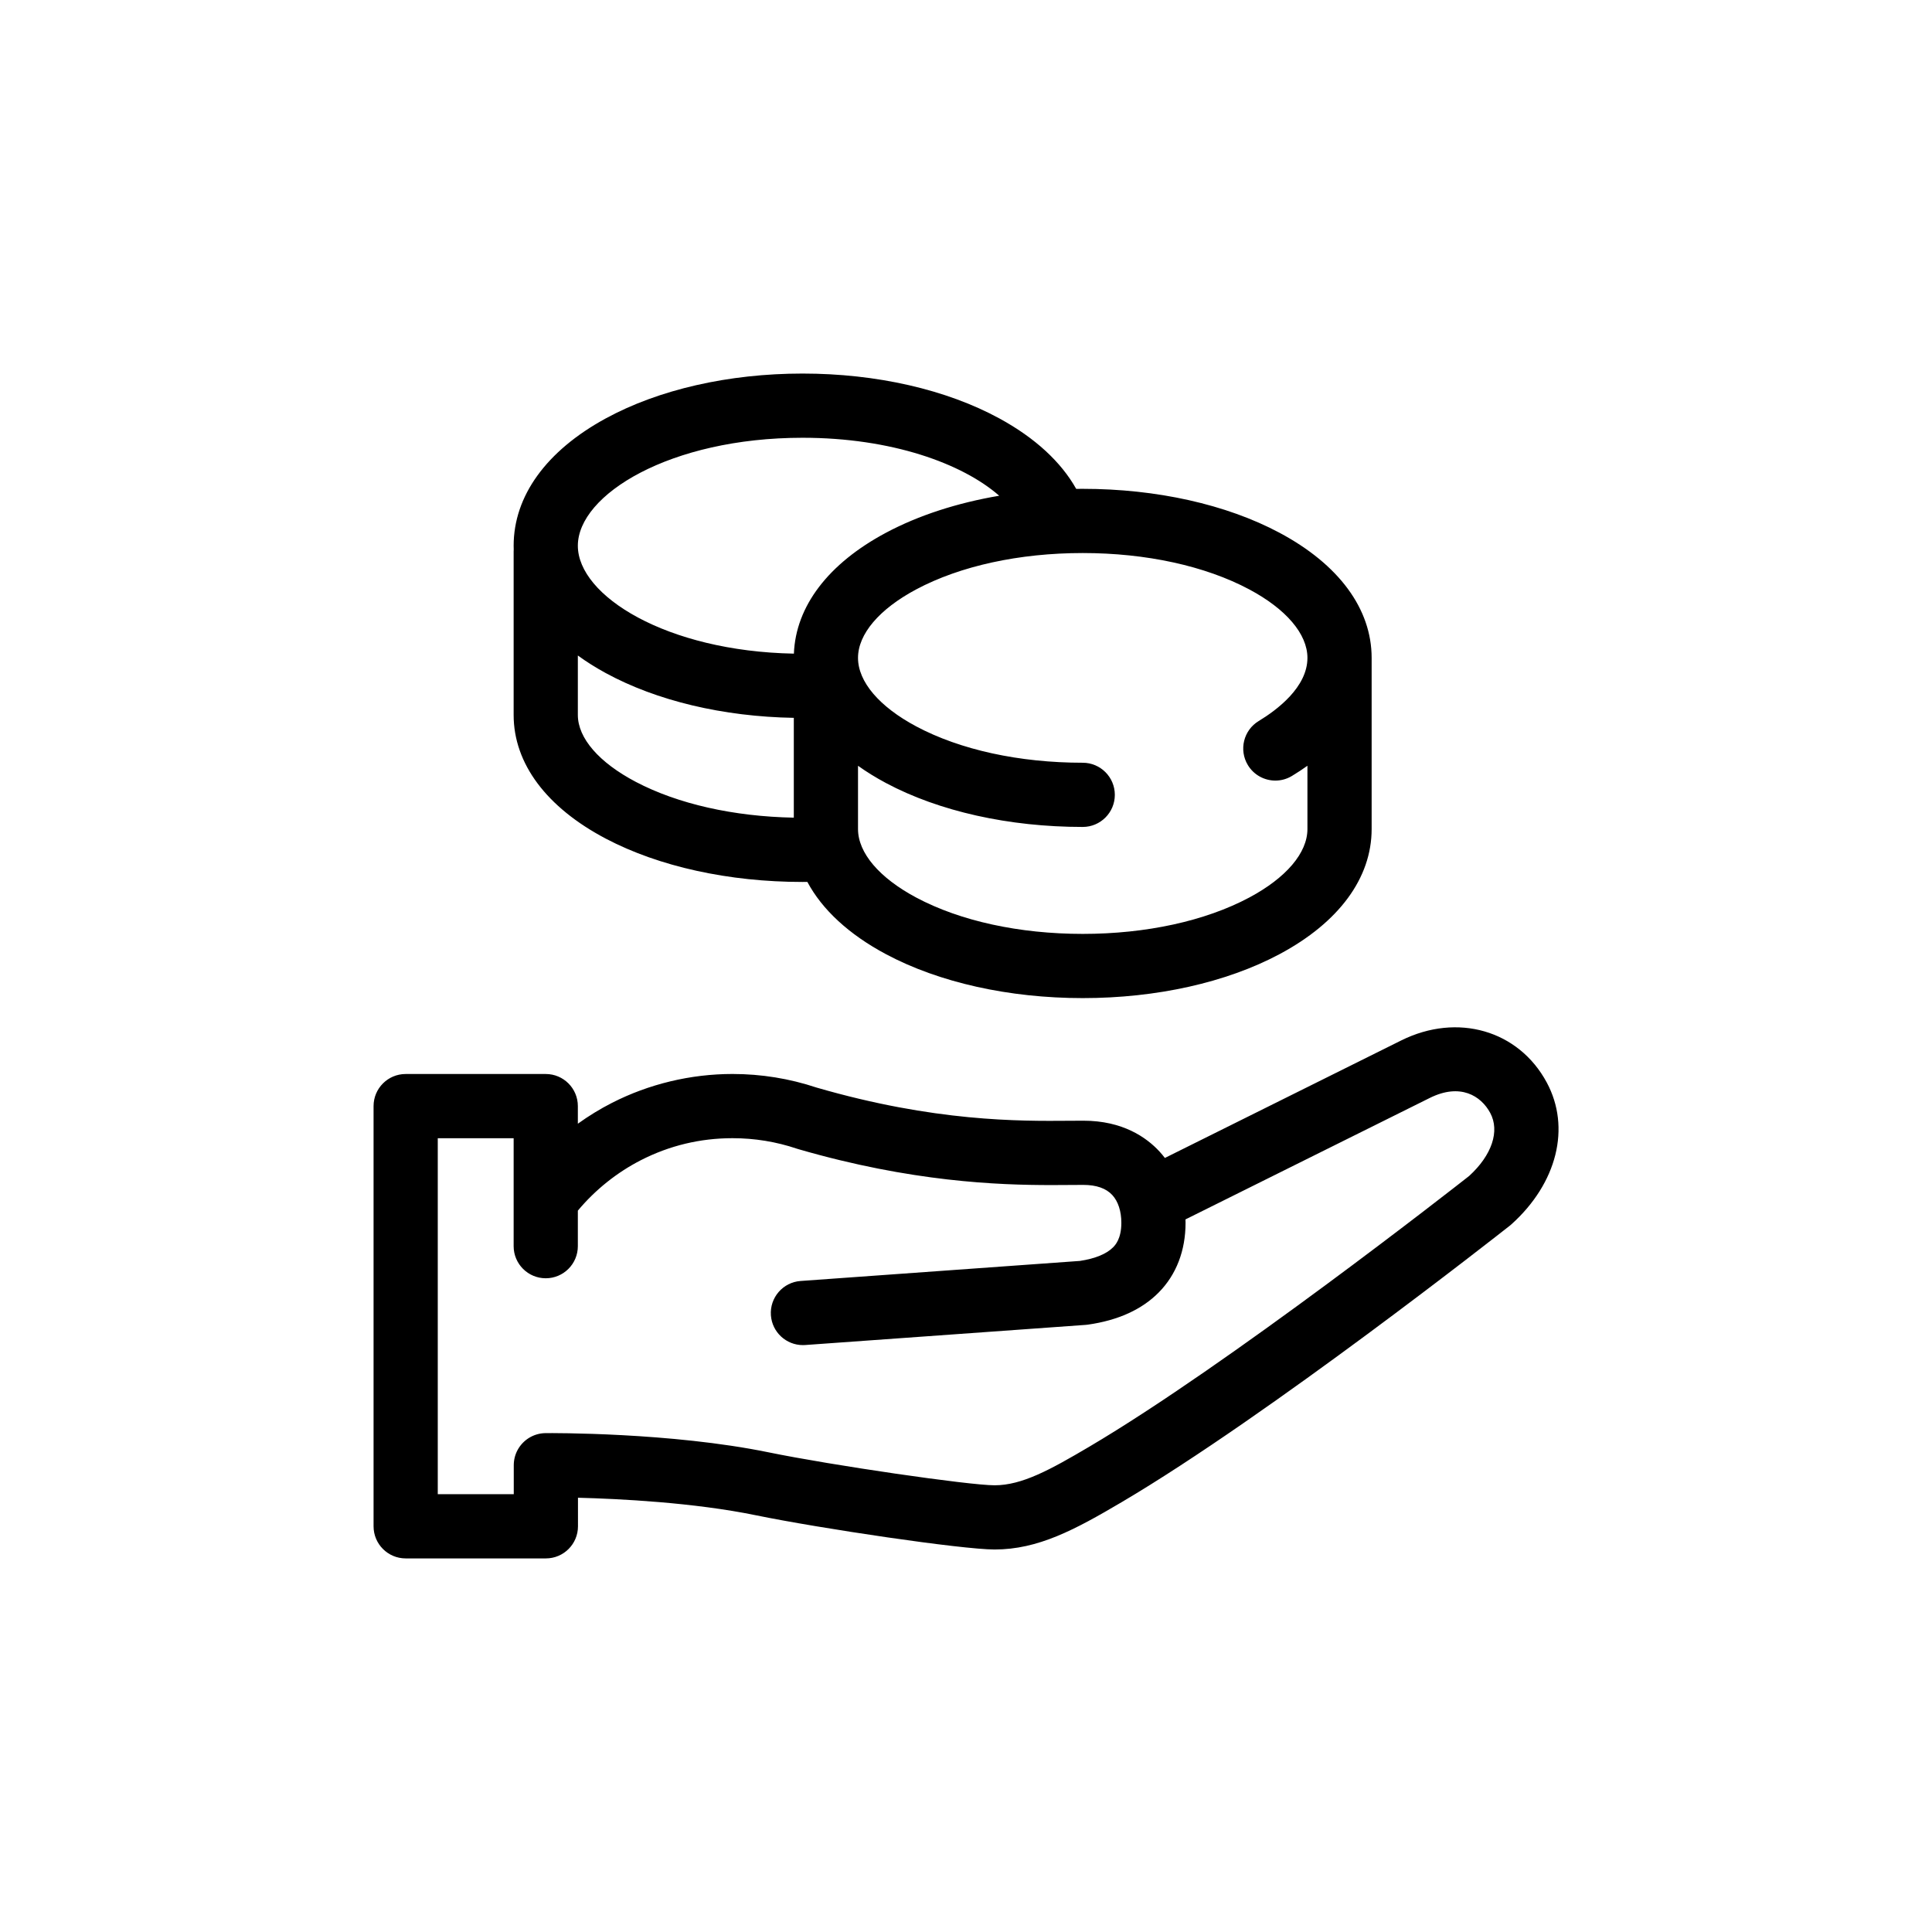 <?xml version="1.0" encoding="utf-8"?>
<!-- Generator: Adobe Illustrator 16.0.0, SVG Export Plug-In . SVG Version: 6.00 Build 0)  -->
<!DOCTYPE svg PUBLIC "-//W3C//DTD SVG 1.1//EN" "http://www.w3.org/Graphics/SVG/1.1/DTD/svg11.dtd">
<svg version="1.1" xmlns="http://www.w3.org/2000/svg" xmlns:xlink="http://www.w3.org/1999/xlink" x="0px" y="0px" width="1655px"
	 height="1655px" viewBox="0 0 1655 1655" enable-background="new 0 0 1655 1655" xml:space="preserve">
<g id="griglia" display="none">
	<g display="inline">
		
			<rect x="307.5" y="307.5" fill="none" stroke="#E6007E" stroke-width="0.046" stroke-miterlimit="10" width="1040" height="1040"/>
		<g>
			
				<rect x="507.5" y="507.5" fill="none" stroke="#E3147F" stroke-width="0.046" stroke-miterlimit="10" width="640" height="640"/>
			
				<rect x="427.5" y="427.5" fill="none" stroke="#E3147F" stroke-width="0.046" stroke-miterlimit="10" width="800" height="800"/>
			
				<rect x="347.5" y="347.5" fill="none" stroke="#E3147F" stroke-width="0.046" stroke-miterlimit="10" width="960" height="960"/>
			
				<rect x="667.5" y="667.5" fill="none" stroke="#E3147F" stroke-width="0.046" stroke-miterlimit="10" width="320" height="320"/>
			
				<rect x="747.5" y="747.5" fill="none" stroke="#E3147F" stroke-width="0.046" stroke-miterlimit="10" width="160" height="160"/>
			
				<line fill="none" stroke="#E3147F" stroke-width="0.046" stroke-miterlimit="10" x1="1327.5" y1="327.5" x2="327.5" y2="1327.5"/>
			
				<line fill="none" stroke="#E3147F" stroke-width="0.046" stroke-miterlimit="10" x1="327.5" y1="327.5" x2="1327.5" y2="1327.5"/>
			<line fill="none" stroke="#E3147F" stroke-miterlimit="10" x1="1067.5" y1="1307.5" x2="1067.5" y2="347.5"/>
			<line fill="none" stroke="#E3147F" stroke-miterlimit="10" x1="827.5" y1="1307.5" x2="827.5" y2="347.5"/>
			<line fill="none" stroke="#E3147F" stroke-miterlimit="10" x1="587.5" y1="1307.5" x2="587.5" y2="347.5"/>
			<line fill="none" stroke="#E3147F" stroke-miterlimit="10" x1="467.5" y1="1307.5" x2="467.5" y2="347.5"/>
			<line fill="none" stroke="#E3147F" stroke-miterlimit="10" x1="707.5" y1="1307.5" x2="707.5" y2="347.5"/>
			<line fill="none" stroke="#E3147F" stroke-miterlimit="10" x1="947.5" y1="1307.5" x2="947.5" y2="347.5"/>
			<line fill="none" stroke="#E3147F" stroke-miterlimit="10" x1="1187.5" y1="1307.5" x2="1187.5" y2="347.5"/>
			<line fill="none" stroke="#E3147F" stroke-miterlimit="10" x1="1307.5" y1="1067.5" x2="347.5" y2="1067.5"/>
			<line fill="none" stroke="#E3147F" stroke-miterlimit="10" x1="1307.5" y1="1187.5" x2="347.5" y2="1187.5"/>
			<line fill="none" stroke="#E3147F" stroke-miterlimit="10" x1="1307.5" y1="947.5" x2="347.5" y2="947.5"/>
			<line fill="none" stroke="#E3147F" stroke-miterlimit="10" x1="1307.5" y1="707.5" x2="347.5" y2="707.5"/>
			<line fill="none" stroke="#E3147F" stroke-miterlimit="10" x1="1307.5" y1="467.5" x2="347.5" y2="467.5"/>
			<line fill="none" stroke="#E3147F" stroke-miterlimit="10" x1="1307.5" y1="587.5" x2="347.5" y2="587.5"/>
			<line fill="none" stroke="#E3147F" stroke-miterlimit="10" x1="1307.5" y1="827.5" x2="347.5" y2="827.5"/>
			
				<rect x="387.5" y="387.5" fill="none" stroke="#E3147F" stroke-width="0.051" stroke-miterlimit="10" width="880" height="880"/>
			
				<rect x="467.5" y="467.5" fill="none" stroke="#E3147F" stroke-width="0.042" stroke-miterlimit="10" width="720" height="720"/>
			
				<rect x="547.5" y="547.5" fill="none" stroke="#E3147F" stroke-width="0.04" stroke-miterlimit="10" width="560" height="560"/>
			
				<rect x="627.5" y="627.5" fill="none" stroke="#E3147F" stroke-width="0.058" stroke-miterlimit="10" width="400" height="400"/>
			
				<rect x="707.5" y="707.5" fill="none" stroke="#E3147F" stroke-width="0.035" stroke-miterlimit="10" width="240" height="240"/>
			<rect x="787.5" y="787.5" fill="none" stroke="#E3147F" stroke-width="0.023" stroke-miterlimit="10" width="80" height="80"/>
			
				<line fill="none" stroke="#E3147F" stroke-width="0.051" stroke-miterlimit="10" x1="387.5" y1="347.5" x2="387.5" y2="1307.5"/>
			
				<line fill="none" stroke="#E3147F" stroke-width="0.051" stroke-miterlimit="10" x1="427.5" y1="347.5" x2="427.5" y2="1307.5"/>
			
				<line fill="none" stroke="#E3147F" stroke-width="0.051" stroke-miterlimit="10" x1="507.5" y1="347.5" x2="507.5" y2="1307.5"/>
			
				<line fill="none" stroke="#E3147F" stroke-width="0.051" stroke-miterlimit="10" x1="547.5" y1="347.5" x2="547.5" y2="1307.5"/>
			
				<line fill="none" stroke="#E3147F" stroke-width="0.051" stroke-miterlimit="10" x1="627.5" y1="347.5" x2="627.5" y2="1307.5"/>
			
				<line fill="none" stroke="#E3147F" stroke-width="0.051" stroke-miterlimit="10" x1="667.5" y1="347.5" x2="667.5" y2="1307.5"/>
			
				<line fill="none" stroke="#E3147F" stroke-width="0.051" stroke-miterlimit="10" x1="747.5" y1="347.5" x2="747.5" y2="1307.5"/>
			
				<line fill="none" stroke="#E3147F" stroke-width="0.051" stroke-miterlimit="10" x1="787.5" y1="347.5" x2="787.5" y2="1307.5"/>
			
				<line fill="none" stroke="#E3147F" stroke-width="0.051" stroke-miterlimit="10" x1="867.5" y1="347.5" x2="867.5" y2="1307.5"/>
			
				<line fill="none" stroke="#E3147F" stroke-width="0.051" stroke-miterlimit="10" x1="907.5" y1="347.5" x2="907.5" y2="1307.5"/>
			
				<line fill="none" stroke="#E3147F" stroke-width="0.051" stroke-miterlimit="10" x1="987.5" y1="347.5" x2="987.5" y2="1307.5"/>
			
				<line fill="none" stroke="#E3147F" stroke-width="0.051" stroke-miterlimit="10" x1="1027.5" y1="347.5" x2="1027.5" y2="1307.5"/>
			
				<line fill="none" stroke="#E3147F" stroke-width="0.051" stroke-miterlimit="10" x1="1107.5" y1="347.5" x2="1107.5" y2="1307.5"/>
			
				<line fill="none" stroke="#E3147F" stroke-width="0.051" stroke-miterlimit="10" x1="1147.5" y1="347.5" x2="1147.5" y2="1307.5"/>
			
				<line fill="none" stroke="#E3147F" stroke-width="0.051" stroke-miterlimit="10" x1="1227.5" y1="347.5" x2="1227.5" y2="1307.5"/>
			
				<line fill="none" stroke="#E3147F" stroke-width="0.051" stroke-miterlimit="10" x1="1267.5" y1="347.5" x2="1267.5" y2="1307.5"/>
			
				<line fill="none" stroke="#E3147F" stroke-width="0.051" stroke-miterlimit="10" x1="1307.5" y1="387.5" x2="347.5" y2="387.5"/>
			
				<line fill="none" stroke="#E3147F" stroke-width="0.051" stroke-miterlimit="10" x1="1307.5" y1="427.5" x2="347.5" y2="427.5"/>
			
				<line fill="none" stroke="#E3147F" stroke-width="0.051" stroke-miterlimit="10" x1="1307.5" y1="507.5" x2="347.5" y2="507.5"/>
			
				<line fill="none" stroke="#E3147F" stroke-width="0.051" stroke-miterlimit="10" x1="1307.5" y1="547.5" x2="347.5" y2="547.5"/>
			
				<line fill="none" stroke="#E3147F" stroke-width="0.051" stroke-miterlimit="10" x1="1307.5" y1="627.5" x2="347.5" y2="627.5"/>
			
				<line fill="none" stroke="#E3147F" stroke-width="0.051" stroke-miterlimit="10" x1="1307.5" y1="667.5" x2="347.5" y2="667.5"/>
			
				<line fill="none" stroke="#E3147F" stroke-width="0.051" stroke-miterlimit="10" x1="1307.5" y1="747.5" x2="347.5" y2="747.5"/>
			
				<line fill="none" stroke="#E3147F" stroke-width="0.051" stroke-miterlimit="10" x1="1307.5" y1="787.5" x2="347.5" y2="787.5"/>
			
				<line fill="none" stroke="#E3147F" stroke-width="0.051" stroke-miterlimit="10" x1="1307.5" y1="867.5" x2="347.5" y2="867.5"/>
			
				<line fill="none" stroke="#E3147F" stroke-width="0.051" stroke-miterlimit="10" x1="1307.5" y1="907.5" x2="347.5" y2="907.5"/>
			
				<line fill="none" stroke="#E3147F" stroke-width="0.051" stroke-miterlimit="10" x1="1307.5" y1="987.5" x2="347.5" y2="987.5"/>
			
				<line fill="none" stroke="#E3147F" stroke-width="0.051" stroke-miterlimit="10" x1="1307.5" y1="1027.5" x2="347.5" y2="1027.5"/>
			
				<line fill="none" stroke="#E3147F" stroke-width="0.051" stroke-miterlimit="10" x1="1307.5" y1="1107.5" x2="347.5" y2="1107.5"/>
			
				<line fill="none" stroke="#E3147F" stroke-width="0.051" stroke-miterlimit="10" x1="1307.5" y1="1147.5" x2="347.5" y2="1147.5"/>
			
				<line fill="none" stroke="#E3147F" stroke-width="0.051" stroke-miterlimit="10" x1="1307.5" y1="1227.5" x2="347.5" y2="1227.5"/>
			
				<line fill="none" stroke="#E3147F" stroke-width="0.051" stroke-miterlimit="10" x1="1307.5" y1="1267.5" x2="347.5" y2="1267.5"/>
			<rect x="327.5" y="327.5" fill="none" stroke="#E3147F" stroke-miterlimit="10" width="1000" height="1000"/>
		</g>
	</g>
</g>
<g id="espanso">
	<path d="M1324.969,927.247c-24.081-44.694-76.467-59.845-124.562-36.021c-0.007,0.004-0.014,0.008-0.021,0.011
		c-0.006,0.003-0.012,0.005-0.018,0.008L997.861,991.933c-1.448-1.897-2.968-3.735-4.581-5.485
		c-11.117-12.059-31.462-26.432-65.259-26.432c-3.596,0-7.516,0.031-11.756,0.065c-43.208,0.347-115.495,0.927-216.832-28.459
		C676.292,923.914,652.097,920,627.5,920c-35.871,0-71.613,8.572-103.361,24.789c-10.133,5.176-19.875,11.153-29.139,17.812v-15.08
		c0-15.188-12.312-27.5-27.5-27.5h-120c-15.188,0-27.5,12.312-27.5,27.5v359.954c0,15.188,12.312,27.5,27.5,27.5h120.107
		c15.188,0,27.5-12.312,27.5-27.5V1283c35.437,0.907,99.086,4.073,152.363,15.008c55.125,11.313,176.545,29.326,204.529,29.326
		c37.243,0,68.66-16.841,108.978-40.633c125.878-74.279,323.987-230.155,332.359-236.755c0.443-0.35,0.868-0.713,1.284-1.083
		c0.025-0.022,0.053-0.041,0.077-0.063C1333.89,1013.565,1345.771,965.853,1324.969,927.247z M933.026,1239.334
		c-33.781,19.934-57.671,33-81.026,33c-22.003,0-139.532-17.133-193.471-28.203c-83.949-17.231-186.836-16.529-191.167-16.481
		c-0.196,0.002-0.389,0.015-0.584,0.021c-0.237,0.007-0.476,0.011-0.712,0.023c-0.226,0.013-0.449,0.033-0.674,0.052
		c-0.242,0.019-0.484,0.036-0.725,0.062c-0.221,0.023-0.438,0.055-0.656,0.083c-0.239,0.032-0.48,0.061-0.719,0.099
		c-0.216,0.033-0.43,0.076-0.644,0.115c-0.237,0.043-0.476,0.084-0.71,0.133c-0.212,0.044-0.422,0.096-0.631,0.146
		c-0.232,0.055-0.467,0.106-0.697,0.167c-0.21,0.056-0.417,0.118-0.625,0.178c-0.227,0.065-0.453,0.128-0.676,0.199
		c-0.209,0.065-0.415,0.139-0.622,0.21c-0.218,0.075-0.437,0.147-0.651,0.228c-0.208,0.076-0.412,0.16-0.617,0.242
		c-0.21,0.084-0.422,0.166-0.629,0.255c-0.203,0.087-0.403,0.181-0.604,0.272c-0.205,0.094-0.41,0.186-0.611,0.283
		c-0.199,0.098-0.395,0.201-0.59,0.303c-0.198,0.103-0.398,0.203-0.594,0.311c-0.191,0.105-0.38,0.217-0.569,0.327
		c-0.194,0.112-0.39,0.224-0.579,0.341c-0.186,0.112-0.365,0.232-0.547,0.35c-0.189,0.123-0.381,0.244-0.567,0.371
		c-0.175,0.119-0.347,0.244-0.518,0.367c-0.188,0.135-0.376,0.268-0.56,0.406c-0.164,0.123-0.322,0.253-0.484,0.38
		c-0.186,0.147-0.372,0.292-0.555,0.444c-0.15,0.126-0.298,0.258-0.447,0.387c-0.184,0.16-0.368,0.319-0.549,0.484
		c-0.14,0.129-0.275,0.263-0.413,0.395c-0.181,0.174-0.362,0.346-0.539,0.523c-0.128,0.13-0.253,0.264-0.378,0.396
		c-0.179,0.188-0.357,0.374-0.531,0.566c-0.116,0.13-0.229,0.264-0.343,0.396c-0.175,0.201-0.349,0.402-0.519,0.608
		c-0.105,0.13-0.207,0.265-0.311,0.397c-0.17,0.215-0.34,0.43-0.502,0.649c-0.096,0.13-0.187,0.263-0.279,0.394
		c-0.164,0.229-0.326,0.457-0.482,0.691c-0.088,0.129-0.168,0.262-0.252,0.393c-0.156,0.241-0.312,0.483-0.459,0.73
		c-0.077,0.128-0.149,0.26-0.225,0.389c-0.146,0.254-0.293,0.509-0.432,0.768c-0.07,0.13-0.135,0.264-0.203,0.395
		c-0.135,0.264-0.27,0.526-0.397,0.795c-0.063,0.133-0.121,0.269-0.183,0.402c-0.123,0.271-0.246,0.544-0.361,0.82
		c-0.057,0.135-0.107,0.271-0.16,0.406c-0.111,0.28-0.223,0.561-0.324,0.845c-0.051,0.14-0.096,0.281-0.143,0.421
		c-0.098,0.285-0.194,0.569-0.282,0.857c-0.044,0.145-0.083,0.292-0.124,0.438c-0.082,0.289-0.165,0.577-0.238,0.869
		c-0.037,0.148-0.068,0.3-0.104,0.449c-0.068,0.293-0.137,0.586-0.195,0.882c-0.031,0.153-0.055,0.309-0.083,0.463
		c-0.054,0.296-0.108,0.592-0.151,0.892c-0.023,0.157-0.039,0.316-0.061,0.474c-0.039,0.3-0.078,0.601-0.106,0.904
		c-0.015,0.157-0.023,0.315-0.036,0.474c-0.023,0.308-0.048,0.615-0.062,0.926c-0.006,0.154-0.007,0.31-0.012,0.465
		c-0.007,0.263-0.02,0.524-0.02,0.789v24.826H375V975.021h65v52.239c-0.001,0.104,0,0.209,0,0.313v39.927
		c0,15.188,12.312,27.5,27.5,27.5s27.5-12.312,27.5-27.5v-30.438c14.93-17.866,33.496-32.739,54.157-43.293
		C573.54,981.314,599.897,975,627.5,975c18.892,0,37.447,3.027,55.156,8.999c0.18,0.061,0.36,0.11,0.541,0.167
		c0.192,0.061,0.381,0.127,0.576,0.184c0.068,0.02,0.135,0.038,0.203,0.058c0.02,0.006,0.039,0.012,0.059,0.017
		c96.796,28.077,170.975,30.737,216.644,30.737c5.808,0,11.157-0.043,16.03-0.082c4.08-0.033,7.852-0.063,11.312-0.063
		c11.141,0,19.492,2.931,24.821,8.711c4.985,5.409,7.731,13.854,7.731,23.781c0,13.795-5.34,19.207-7.093,20.986
		c-5.595,5.673-15.413,9.693-28.429,11.648l-239.217,17.177c-15.149,1.088-26.549,14.25-25.461,29.399
		c1.04,14.479,13.107,25.532,27.401,25.531c0.66,0,1.328-0.023,1.998-0.071l240.217-17.249c0.63-0.046,1.258-0.112,1.883-0.201
		c25.859-3.659,46.304-12.949,60.767-27.614c15.003-15.212,22.934-35.824,22.934-59.606c0-0.982-0.034-1.955-0.061-2.93
		l209.303-104.064l0.002-0.002c26.083-12.921,43.826-1.849,51.732,12.824c8.387,15.564,1.458,36.221-18.063,54.047
		C1244.449,1018.408,1051.814,1169.237,933.026,1239.334z"/>
	<path d="M1095.988,456.34c-45.462-24.245-105.303-37.597-168.498-37.597c-1.868,0-3.732,0.014-5.594,0.037
		c-12.922-23.029-35.178-43.638-65.68-60.275C810.697,333.675,750.775,320,687.49,320c-63.284,0-123.207,13.675-168.727,38.505
		c-50.793,27.705-78.766,66.414-78.766,108.994c0,1.061,0.031,2.116,0.065,3.172c-0.039,0.597-0.065,1.196-0.065,1.802V612.45
		c0,41.581,28.108,79.244,79.146,106.052c45.424,23.857,105.21,36.997,168.346,36.997c1.373,0,2.738-0.028,4.107-0.041
		c12.703,23.765,35.587,44.982,67.395,61.945C804.455,841.647,864.295,855,927.49,855s123.035-13.353,168.498-37.597
		c50.94-27.166,78.994-65.245,78.994-107.223V563.562C1174.982,521.584,1146.929,483.505,1095.988,456.34z M687.49,375
		c76.167,0,136.819,21.979,168.459,49.663c-36.011,6.119-69.172,16.858-96.957,31.677c-49.463,26.377-77.342,63.045-78.918,103.58
		c-109.449-2.068-185.076-49.631-185.076-92.421C494.998,423.748,574.052,375,687.49,375z M494.998,612.45v-50.927
		c7.258,5.279,15.178,10.285,23.766,14.97c43.719,23.848,100.727,37.397,161.234,38.433v85.496
		c-51.538-0.954-99.336-11.734-135.278-30.612C513.121,653.213,494.998,632.306,494.998,612.45z M1070.107,768.873
		C1032.469,788.945,981.818,800,927.49,800c-54.329,0-104.979-11.055-142.617-31.127c-31.696-16.903-49.875-38.296-49.875-58.692
		v-54.198c7.322,5.226,15.318,10.176,23.994,14.803c45.462,24.244,105.303,37.596,168.498,37.596c15.188,0,27.5-12.312,27.5-27.5
		s-12.312-27.5-27.5-27.5c-54.329,0-104.979-11.055-142.618-31.126c-31.695-16.903-49.874-38.296-49.874-58.692
		c0-20.397,18.179-41.79,49.875-58.692c37.639-20.072,88.288-31.127,142.617-31.127c54.328,0,104.979,11.055,142.617,31.127
		c31.696,16.902,49.875,38.295,49.875,58.692c0,25.108-26.138,44.649-41.718,54.063c-13,7.854-17.171,24.759-9.317,37.758
		c5.168,8.553,14.252,13.283,23.564,13.283c4.843,0,9.748-1.279,14.194-3.967c4.653-2.812,9.071-5.732,13.276-8.743v54.224
		C1119.982,730.577,1101.804,751.97,1070.107,768.873z"/>
</g>
</svg>
